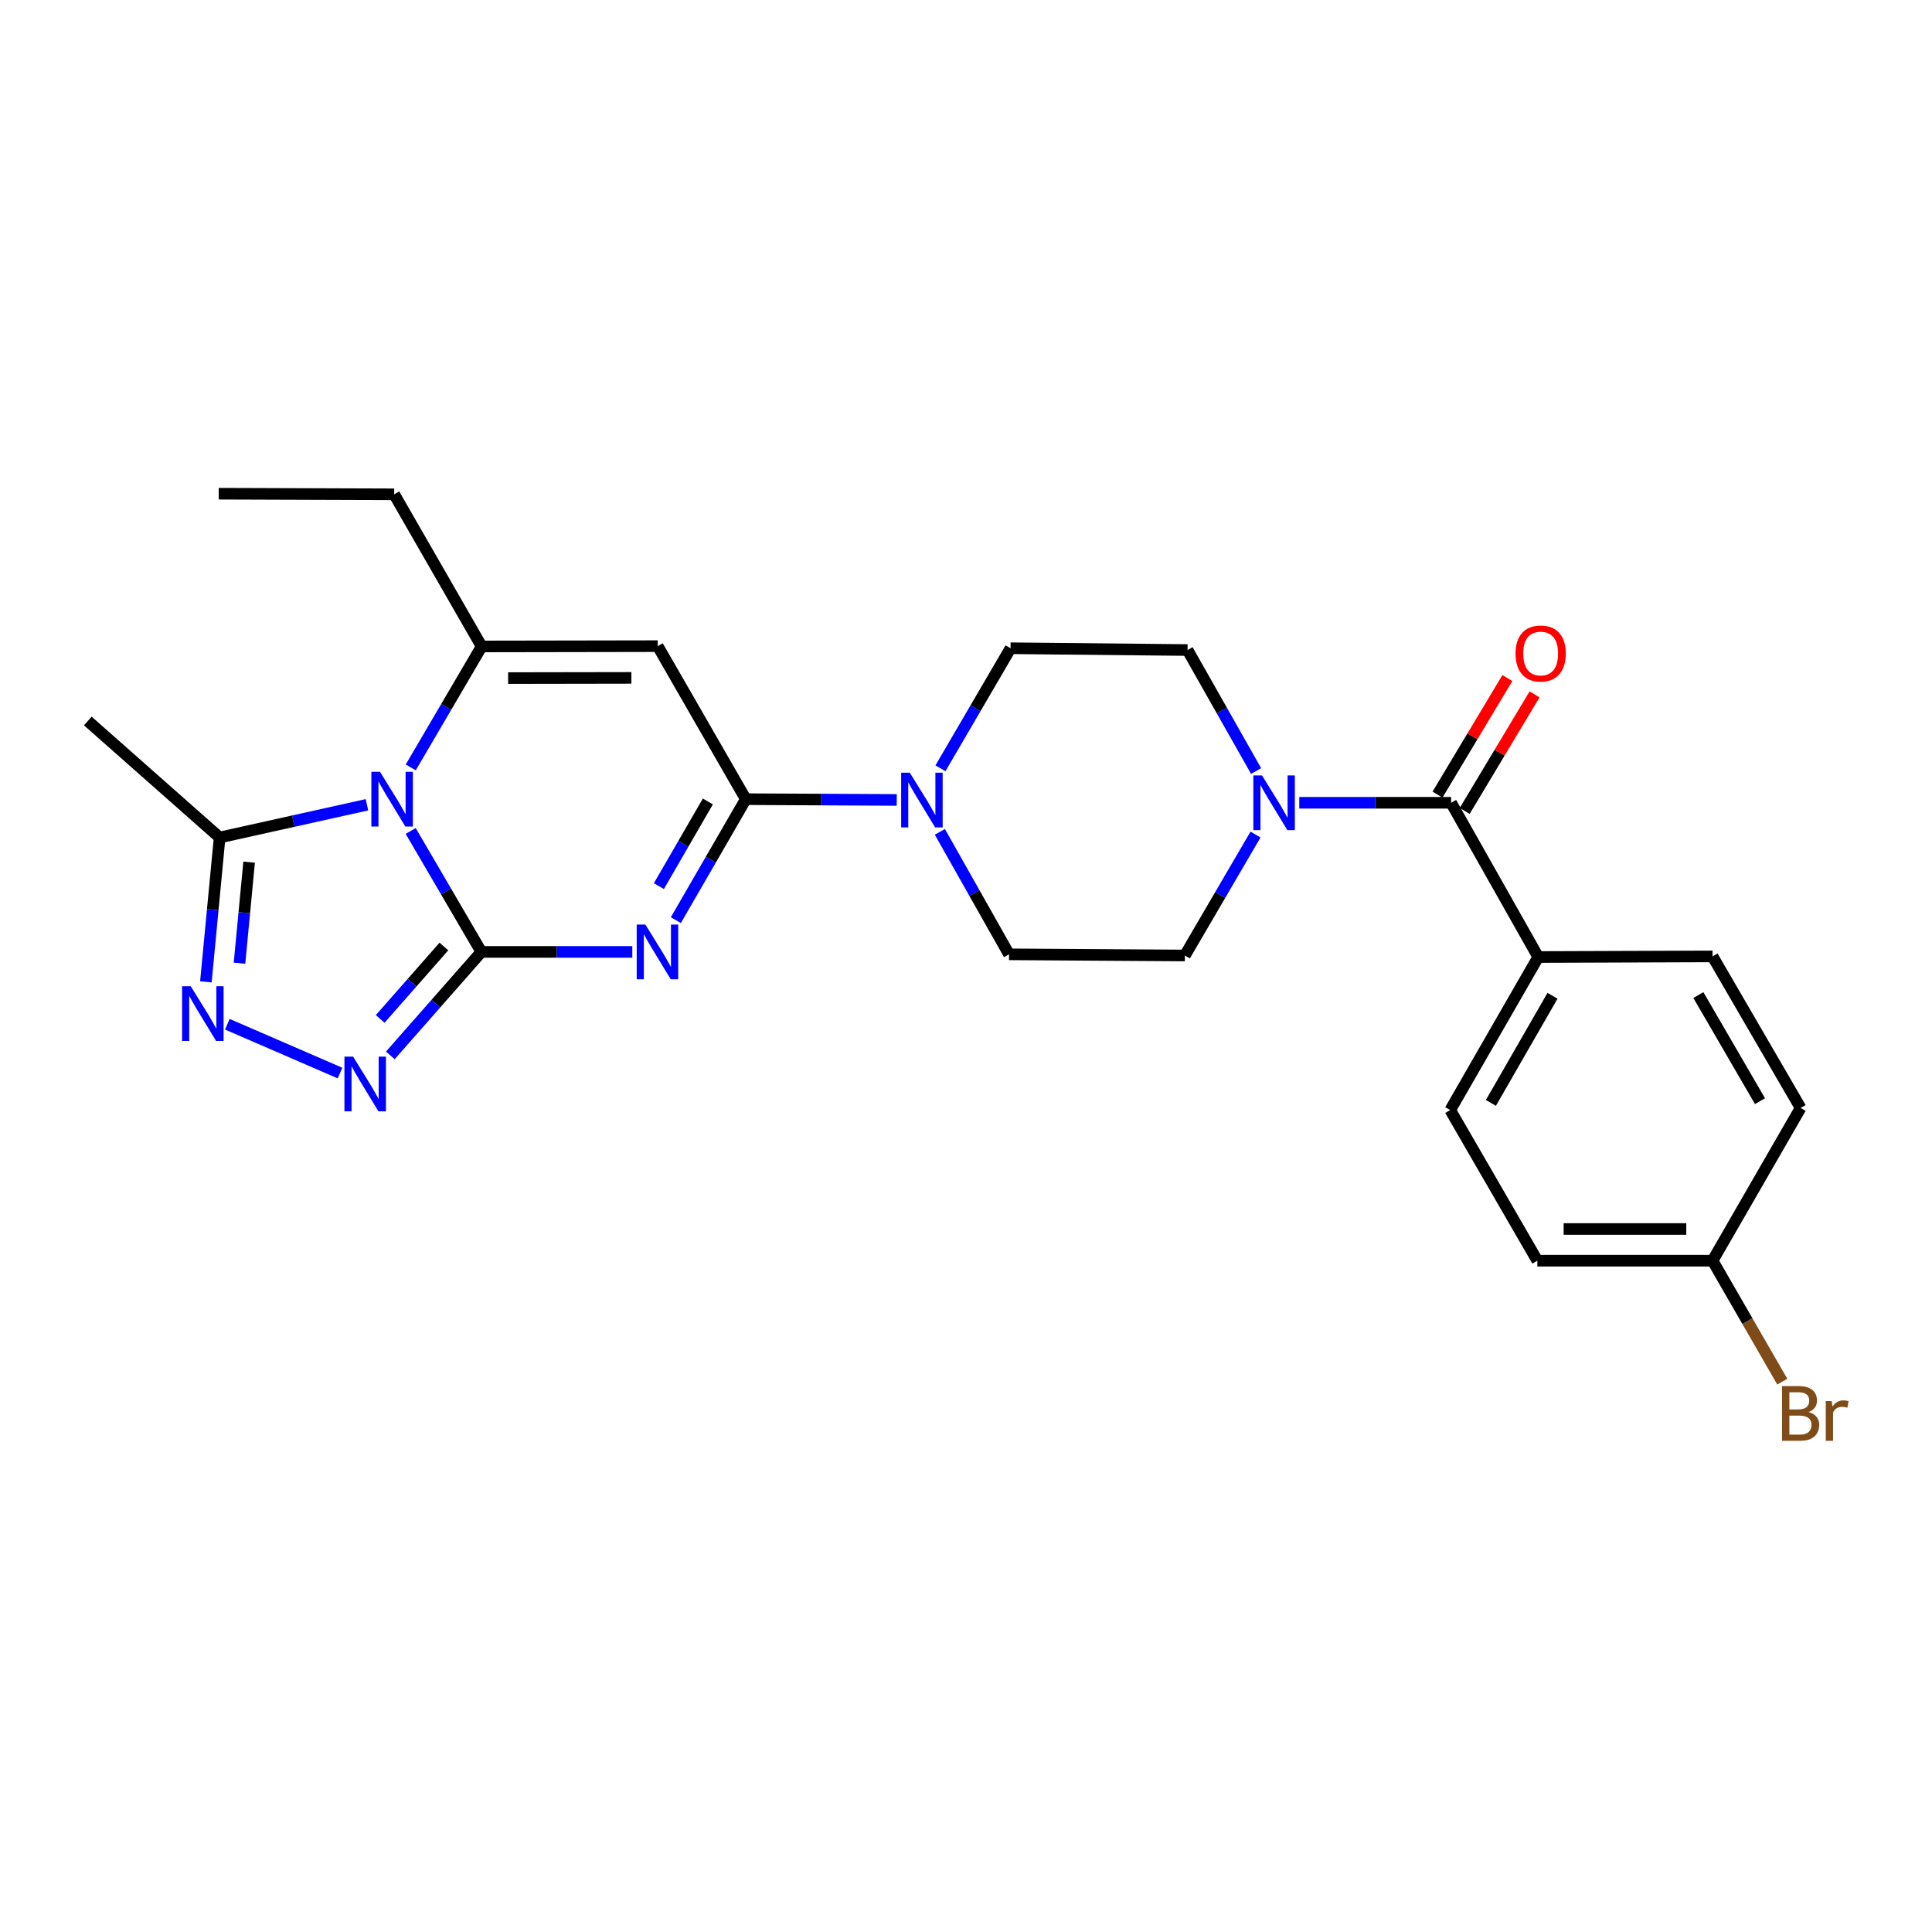 <?xml version='1.0' encoding='iso-8859-1'?>
<svg version='1.1' baseProfile='full'
              xmlns='http://www.w3.org/2000/svg'
                      xmlns:rdkit='http://www.rdkit.org/xml'
                      xmlns:xlink='http://www.w3.org/1999/xlink'
                  xml:space='preserve'
width='1000px' height='1000px' viewBox='0 0 1000 1000'>
<!-- END OF HEADER -->
<rect style='opacity:1.0;fill:#FFFFFF;stroke:none' width='1000' height='1000' x='0' y='0'> </rect>
<path class='bond-0' d='M 249.151,492.711 L 230.859,461.407' style='fill:none;fill-rule:evenodd;stroke:#000000;stroke-width:6px;stroke-linecap:butt;stroke-linejoin:miter;stroke-opacity:1' />
<path class='bond-0' d='M 230.859,461.407 L 212.567,430.104' style='fill:none;fill-rule:evenodd;stroke:#0000FF;stroke-width:6px;stroke-linecap:butt;stroke-linejoin:miter;stroke-opacity:1' />
<path class='bond-1' d='M 249.151,492.711 L 288.218,492.711' style='fill:none;fill-rule:evenodd;stroke:#000000;stroke-width:6px;stroke-linecap:butt;stroke-linejoin:miter;stroke-opacity:1' />
<path class='bond-1' d='M 288.218,492.711 L 327.284,492.711' style='fill:none;fill-rule:evenodd;stroke:#0000FF;stroke-width:6px;stroke-linecap:butt;stroke-linejoin:miter;stroke-opacity:1' />
<path class='bond-5' d='M 249.151,492.711 L 225.593,519.49' style='fill:none;fill-rule:evenodd;stroke:#000000;stroke-width:6px;stroke-linecap:butt;stroke-linejoin:miter;stroke-opacity:1' />
<path class='bond-5' d='M 225.593,519.49 L 202.034,546.27' style='fill:none;fill-rule:evenodd;stroke:#0000FF;stroke-width:6px;stroke-linecap:butt;stroke-linejoin:miter;stroke-opacity:1' />
<path class='bond-5' d='M 229.765,489.907 L 213.274,508.653' style='fill:none;fill-rule:evenodd;stroke:#000000;stroke-width:6px;stroke-linecap:butt;stroke-linejoin:miter;stroke-opacity:1' />
<path class='bond-5' d='M 213.274,508.653 L 196.783,527.399' style='fill:none;fill-rule:evenodd;stroke:#0000FF;stroke-width:6px;stroke-linecap:butt;stroke-linejoin:miter;stroke-opacity:1' />
<path class='bond-3' d='M 212.601,397.204 L 230.953,365.901' style='fill:none;fill-rule:evenodd;stroke:#0000FF;stroke-width:6px;stroke-linecap:butt;stroke-linejoin:miter;stroke-opacity:1' />
<path class='bond-3' d='M 230.953,365.901 L 249.306,334.599' style='fill:none;fill-rule:evenodd;stroke:#000000;stroke-width:6px;stroke-linecap:butt;stroke-linejoin:miter;stroke-opacity:1' />
<path class='bond-7' d='M 189.929,416.549 L 151.805,425.019' style='fill:none;fill-rule:evenodd;stroke:#0000FF;stroke-width:6px;stroke-linecap:butt;stroke-linejoin:miter;stroke-opacity:1' />
<path class='bond-7' d='M 151.805,425.019 L 113.682,433.489' style='fill:none;fill-rule:evenodd;stroke:#000000;stroke-width:6px;stroke-linecap:butt;stroke-linejoin:miter;stroke-opacity:1' />
<path class='bond-2' d='M 349.813,476.268 L 367.918,444.961' style='fill:none;fill-rule:evenodd;stroke:#0000FF;stroke-width:6px;stroke-linecap:butt;stroke-linejoin:miter;stroke-opacity:1' />
<path class='bond-2' d='M 367.918,444.961 L 386.024,413.655' style='fill:none;fill-rule:evenodd;stroke:#000000;stroke-width:6px;stroke-linecap:butt;stroke-linejoin:miter;stroke-opacity:1' />
<path class='bond-2' d='M 341.041,458.661 L 353.715,436.747' style='fill:none;fill-rule:evenodd;stroke:#0000FF;stroke-width:6px;stroke-linecap:butt;stroke-linejoin:miter;stroke-opacity:1' />
<path class='bond-2' d='M 353.715,436.747 L 366.39,414.833' style='fill:none;fill-rule:evenodd;stroke:#000000;stroke-width:6px;stroke-linecap:butt;stroke-linejoin:miter;stroke-opacity:1' />
<path class='bond-4' d='M 386.024,413.655 L 340.449,334.444' style='fill:none;fill-rule:evenodd;stroke:#000000;stroke-width:6px;stroke-linecap:butt;stroke-linejoin:miter;stroke-opacity:1' />
<path class='bond-8' d='M 386.024,413.655 L 425.091,413.85' style='fill:none;fill-rule:evenodd;stroke:#000000;stroke-width:6px;stroke-linecap:butt;stroke-linejoin:miter;stroke-opacity:1' />
<path class='bond-8' d='M 425.091,413.85 L 464.157,414.046' style='fill:none;fill-rule:evenodd;stroke:#0000FF;stroke-width:6px;stroke-linecap:butt;stroke-linejoin:miter;stroke-opacity:1' />
<path class='bond-19' d='M 249.306,334.599 L 204.04,255.853' style='fill:none;fill-rule:evenodd;stroke:#000000;stroke-width:6px;stroke-linecap:butt;stroke-linejoin:miter;stroke-opacity:1' />
<path class='bond-27' d='M 249.306,334.599 L 340.449,334.444' style='fill:none;fill-rule:evenodd;stroke:#000000;stroke-width:6px;stroke-linecap:butt;stroke-linejoin:miter;stroke-opacity:1' />
<path class='bond-27' d='M 263.005,350.983 L 326.805,350.875' style='fill:none;fill-rule:evenodd;stroke:#000000;stroke-width:6px;stroke-linecap:butt;stroke-linejoin:miter;stroke-opacity:1' />
<path class='bond-6' d='M 175.989,555.418 L 117.669,530.143' style='fill:none;fill-rule:evenodd;stroke:#0000FF;stroke-width:6px;stroke-linecap:butt;stroke-linejoin:miter;stroke-opacity:1' />
<path class='bond-26' d='M 106.562,508.201 L 110.122,470.845' style='fill:none;fill-rule:evenodd;stroke:#0000FF;stroke-width:6px;stroke-linecap:butt;stroke-linejoin:miter;stroke-opacity:1' />
<path class='bond-26' d='M 110.122,470.845 L 113.682,433.489' style='fill:none;fill-rule:evenodd;stroke:#000000;stroke-width:6px;stroke-linecap:butt;stroke-linejoin:miter;stroke-opacity:1' />
<path class='bond-26' d='M 123.963,498.551 L 126.455,472.402' style='fill:none;fill-rule:evenodd;stroke:#0000FF;stroke-width:6px;stroke-linecap:butt;stroke-linejoin:miter;stroke-opacity:1' />
<path class='bond-26' d='M 126.455,472.402 L 128.947,446.253' style='fill:none;fill-rule:evenodd;stroke:#000000;stroke-width:6px;stroke-linecap:butt;stroke-linejoin:miter;stroke-opacity:1' />
<path class='bond-24' d='M 113.682,433.489 L 45.455,373.193' style='fill:none;fill-rule:evenodd;stroke:#000000;stroke-width:6px;stroke-linecap:butt;stroke-linejoin:miter;stroke-opacity:1' />
<path class='bond-12' d='M 486.469,430.563 L 504.374,462.261' style='fill:none;fill-rule:evenodd;stroke:#0000FF;stroke-width:6px;stroke-linecap:butt;stroke-linejoin:miter;stroke-opacity:1' />
<path class='bond-12' d='M 504.374,462.261 L 522.278,493.959' style='fill:none;fill-rule:evenodd;stroke:#000000;stroke-width:6px;stroke-linecap:butt;stroke-linejoin:miter;stroke-opacity:1' />
<path class='bond-13' d='M 486.773,397.676 L 504.917,366.602' style='fill:none;fill-rule:evenodd;stroke:#0000FF;stroke-width:6px;stroke-linecap:butt;stroke-linejoin:miter;stroke-opacity:1' />
<path class='bond-13' d='M 504.917,366.602 L 523.062,335.529' style='fill:none;fill-rule:evenodd;stroke:#000000;stroke-width:6px;stroke-linecap:butt;stroke-linejoin:miter;stroke-opacity:1' />
<path class='bond-9' d='M 751.087,415.514 L 711.794,415.514' style='fill:none;fill-rule:evenodd;stroke:#000000;stroke-width:6px;stroke-linecap:butt;stroke-linejoin:miter;stroke-opacity:1' />
<path class='bond-9' d='M 711.794,415.514 L 672.501,415.514' style='fill:none;fill-rule:evenodd;stroke:#0000FF;stroke-width:6px;stroke-linecap:butt;stroke-linejoin:miter;stroke-opacity:1' />
<path class='bond-11' d='M 751.087,415.514 L 796.189,495.354' style='fill:none;fill-rule:evenodd;stroke:#000000;stroke-width:6px;stroke-linecap:butt;stroke-linejoin:miter;stroke-opacity:1' />
<path class='bond-16' d='M 758.123,419.732 L 776.204,389.568' style='fill:none;fill-rule:evenodd;stroke:#000000;stroke-width:6px;stroke-linecap:butt;stroke-linejoin:miter;stroke-opacity:1' />
<path class='bond-16' d='M 776.204,389.568 L 794.284,359.404' style='fill:none;fill-rule:evenodd;stroke:#FF0000;stroke-width:6px;stroke-linecap:butt;stroke-linejoin:miter;stroke-opacity:1' />
<path class='bond-16' d='M 744.05,411.297 L 762.131,381.133' style='fill:none;fill-rule:evenodd;stroke:#000000;stroke-width:6px;stroke-linecap:butt;stroke-linejoin:miter;stroke-opacity:1' />
<path class='bond-16' d='M 762.131,381.133 L 780.211,350.969' style='fill:none;fill-rule:evenodd;stroke:#FF0000;stroke-width:6px;stroke-linecap:butt;stroke-linejoin:miter;stroke-opacity:1' />
<path class='bond-10' d='M 650.16,399.083 L 632.419,367.771' style='fill:none;fill-rule:evenodd;stroke:#0000FF;stroke-width:6px;stroke-linecap:butt;stroke-linejoin:miter;stroke-opacity:1' />
<path class='bond-10' d='M 632.419,367.771 L 614.678,336.459' style='fill:none;fill-rule:evenodd;stroke:#000000;stroke-width:6px;stroke-linecap:butt;stroke-linejoin:miter;stroke-opacity:1' />
<path class='bond-28' d='M 649.859,431.963 L 631.571,463.262' style='fill:none;fill-rule:evenodd;stroke:#0000FF;stroke-width:6px;stroke-linecap:butt;stroke-linejoin:miter;stroke-opacity:1' />
<path class='bond-28' d='M 631.571,463.262 L 613.284,494.561' style='fill:none;fill-rule:evenodd;stroke:#000000;stroke-width:6px;stroke-linecap:butt;stroke-linejoin:miter;stroke-opacity:1' />
<path class='bond-17' d='M 796.189,495.354 L 750.631,574.565' style='fill:none;fill-rule:evenodd;stroke:#000000;stroke-width:6px;stroke-linecap:butt;stroke-linejoin:miter;stroke-opacity:1' />
<path class='bond-17' d='M 803.578,515.416 L 771.687,570.863' style='fill:none;fill-rule:evenodd;stroke:#000000;stroke-width:6px;stroke-linecap:butt;stroke-linejoin:miter;stroke-opacity:1' />
<path class='bond-18' d='M 796.189,495.354 L 886.42,495.035' style='fill:none;fill-rule:evenodd;stroke:#000000;stroke-width:6px;stroke-linecap:butt;stroke-linejoin:miter;stroke-opacity:1' />
<path class='bond-15' d='M 522.278,493.959 L 613.284,494.561' style='fill:none;fill-rule:evenodd;stroke:#000000;stroke-width:6px;stroke-linecap:butt;stroke-linejoin:miter;stroke-opacity:1' />
<path class='bond-14' d='M 523.062,335.529 L 614.678,336.459' style='fill:none;fill-rule:evenodd;stroke:#000000;stroke-width:6px;stroke-linecap:butt;stroke-linejoin:miter;stroke-opacity:1' />
<path class='bond-22' d='M 750.631,574.565 L 795.733,652.536' style='fill:none;fill-rule:evenodd;stroke:#000000;stroke-width:6px;stroke-linecap:butt;stroke-linejoin:miter;stroke-opacity:1' />
<path class='bond-21' d='M 886.42,495.035 L 931.995,573.48' style='fill:none;fill-rule:evenodd;stroke:#000000;stroke-width:6px;stroke-linecap:butt;stroke-linejoin:miter;stroke-opacity:1' />
<path class='bond-21' d='M 879.069,515.044 L 910.972,569.956' style='fill:none;fill-rule:evenodd;stroke:#000000;stroke-width:6px;stroke-linecap:butt;stroke-linejoin:miter;stroke-opacity:1' />
<path class='bond-25' d='M 204.04,255.853 L 113.208,255.543' style='fill:none;fill-rule:evenodd;stroke:#000000;stroke-width:6px;stroke-linecap:butt;stroke-linejoin:miter;stroke-opacity:1' />
<path class='bond-20' d='M 886.42,652.536 L 931.995,573.48' style='fill:none;fill-rule:evenodd;stroke:#000000;stroke-width:6px;stroke-linecap:butt;stroke-linejoin:miter;stroke-opacity:1' />
<path class='bond-23' d='M 886.42,652.536 L 904.468,683.843' style='fill:none;fill-rule:evenodd;stroke:#000000;stroke-width:6px;stroke-linecap:butt;stroke-linejoin:miter;stroke-opacity:1' />
<path class='bond-23' d='M 904.468,683.843 L 922.517,715.15' style='fill:none;fill-rule:evenodd;stroke:#7F4C19;stroke-width:6px;stroke-linecap:butt;stroke-linejoin:miter;stroke-opacity:1' />
<path class='bond-29' d='M 886.42,652.536 L 795.733,652.536' style='fill:none;fill-rule:evenodd;stroke:#000000;stroke-width:6px;stroke-linecap:butt;stroke-linejoin:miter;stroke-opacity:1' />
<path class='bond-29' d='M 872.817,636.129 L 809.336,636.129' style='fill:none;fill-rule:evenodd;stroke:#000000;stroke-width:6px;stroke-linecap:butt;stroke-linejoin:miter;stroke-opacity:1' />
<path  class='atom-1' d='M 196.695 399.495
L 205.975 414.495
Q 206.895 415.975, 208.375 418.655
Q 209.855 421.335, 209.935 421.495
L 209.935 399.495
L 213.695 399.495
L 213.695 427.815
L 209.815 427.815
L 199.855 411.415
Q 198.695 409.495, 197.455 407.295
Q 196.255 405.095, 195.895 404.415
L 195.895 427.815
L 192.215 427.815
L 192.215 399.495
L 196.695 399.495
' fill='#0000FF'/>
<path  class='atom-2' d='M 334.043 478.551
L 343.323 493.551
Q 344.243 495.031, 345.723 497.711
Q 347.203 500.391, 347.283 500.551
L 347.283 478.551
L 351.043 478.551
L 351.043 506.871
L 347.163 506.871
L 337.203 490.471
Q 336.043 488.551, 334.803 486.351
Q 333.603 484.151, 333.243 483.471
L 333.243 506.871
L 329.563 506.871
L 329.563 478.551
L 334.043 478.551
' fill='#0000FF'/>
<path  class='atom-6' d='M 182.758 546.905
L 192.038 561.905
Q 192.958 563.385, 194.438 566.065
Q 195.918 568.745, 195.998 568.905
L 195.998 546.905
L 199.758 546.905
L 199.758 575.225
L 195.878 575.225
L 185.918 558.825
Q 184.758 556.905, 183.518 554.705
Q 182.318 552.505, 181.958 551.825
L 181.958 575.225
L 178.278 575.225
L 178.278 546.905
L 182.758 546.905
' fill='#0000FF'/>
<path  class='atom-7' d='M 98.735 510.49
L 108.015 525.49
Q 108.935 526.97, 110.415 529.65
Q 111.895 532.33, 111.975 532.49
L 111.975 510.49
L 115.735 510.49
L 115.735 538.81
L 111.855 538.81
L 101.895 522.41
Q 100.735 520.49, 99.495 518.29
Q 98.295 516.09, 97.935 515.41
L 97.935 538.81
L 94.255 538.81
L 94.255 510.49
L 98.735 510.49
' fill='#0000FF'/>
<path  class='atom-9' d='M 470.916 399.951
L 480.196 414.951
Q 481.116 416.431, 482.596 419.111
Q 484.076 421.791, 484.156 421.951
L 484.156 399.951
L 487.916 399.951
L 487.916 428.271
L 484.036 428.271
L 474.076 411.871
Q 472.916 409.951, 471.676 407.751
Q 470.476 405.551, 470.116 404.871
L 470.116 428.271
L 466.436 428.271
L 466.436 399.951
L 470.916 399.951
' fill='#0000FF'/>
<path  class='atom-11' d='M 653.21 401.354
L 662.49 416.354
Q 663.41 417.834, 664.89 420.514
Q 666.37 423.194, 666.45 423.354
L 666.45 401.354
L 670.21 401.354
L 670.21 429.674
L 666.33 429.674
L 656.37 413.274
Q 655.21 411.354, 653.97 409.154
Q 652.77 406.954, 652.41 406.274
L 652.41 429.674
L 648.73 429.674
L 648.73 401.354
L 653.21 401.354
' fill='#0000FF'/>
<path  class='atom-17' d='M 784.446 338.252
Q 784.446 331.452, 787.806 327.652
Q 791.166 323.852, 797.446 323.852
Q 803.726 323.852, 807.086 327.652
Q 810.446 331.452, 810.446 338.252
Q 810.446 345.132, 807.046 349.052
Q 803.646 352.932, 797.446 352.932
Q 791.206 352.932, 787.806 349.052
Q 784.446 345.172, 784.446 338.252
M 797.446 349.732
Q 801.766 349.732, 804.086 346.852
Q 806.446 343.932, 806.446 338.252
Q 806.446 332.692, 804.086 329.892
Q 801.766 327.052, 797.446 327.052
Q 793.126 327.052, 790.766 329.852
Q 788.446 332.652, 788.446 338.252
Q 788.446 343.972, 790.766 346.852
Q 793.126 349.732, 797.446 349.732
' fill='#FF0000'/>
<path  class='atom-24' d='M 936.135 730.872
Q 938.855 731.632, 940.215 733.312
Q 941.615 734.952, 941.615 737.392
Q 941.615 741.312, 939.095 743.552
Q 936.615 745.752, 931.895 745.752
L 922.375 745.752
L 922.375 717.432
L 930.735 717.432
Q 935.575 717.432, 938.015 719.392
Q 940.455 721.352, 940.455 724.952
Q 940.455 729.232, 936.135 730.872
M 926.175 720.632
L 926.175 729.512
L 930.735 729.512
Q 933.535 729.512, 934.975 728.392
Q 936.455 727.232, 936.455 724.952
Q 936.455 720.632, 930.735 720.632
L 926.175 720.632
M 931.895 742.552
Q 934.655 742.552, 936.135 741.232
Q 937.615 739.912, 937.615 737.392
Q 937.615 735.072, 935.975 733.912
Q 934.375 732.712, 931.295 732.712
L 926.175 732.712
L 926.175 742.552
L 931.895 742.552
' fill='#7F4C19'/>
<path  class='atom-24' d='M 948.055 725.192
L 948.495 728.032
Q 950.655 724.832, 954.175 724.832
Q 955.295 724.832, 956.815 725.232
L 956.215 728.592
Q 954.495 728.192, 953.535 728.192
Q 951.855 728.192, 950.735 728.872
Q 949.655 729.512, 948.775 731.072
L 948.775 745.752
L 945.015 745.752
L 945.015 725.192
L 948.055 725.192
' fill='#7F4C19'/>
</svg>
